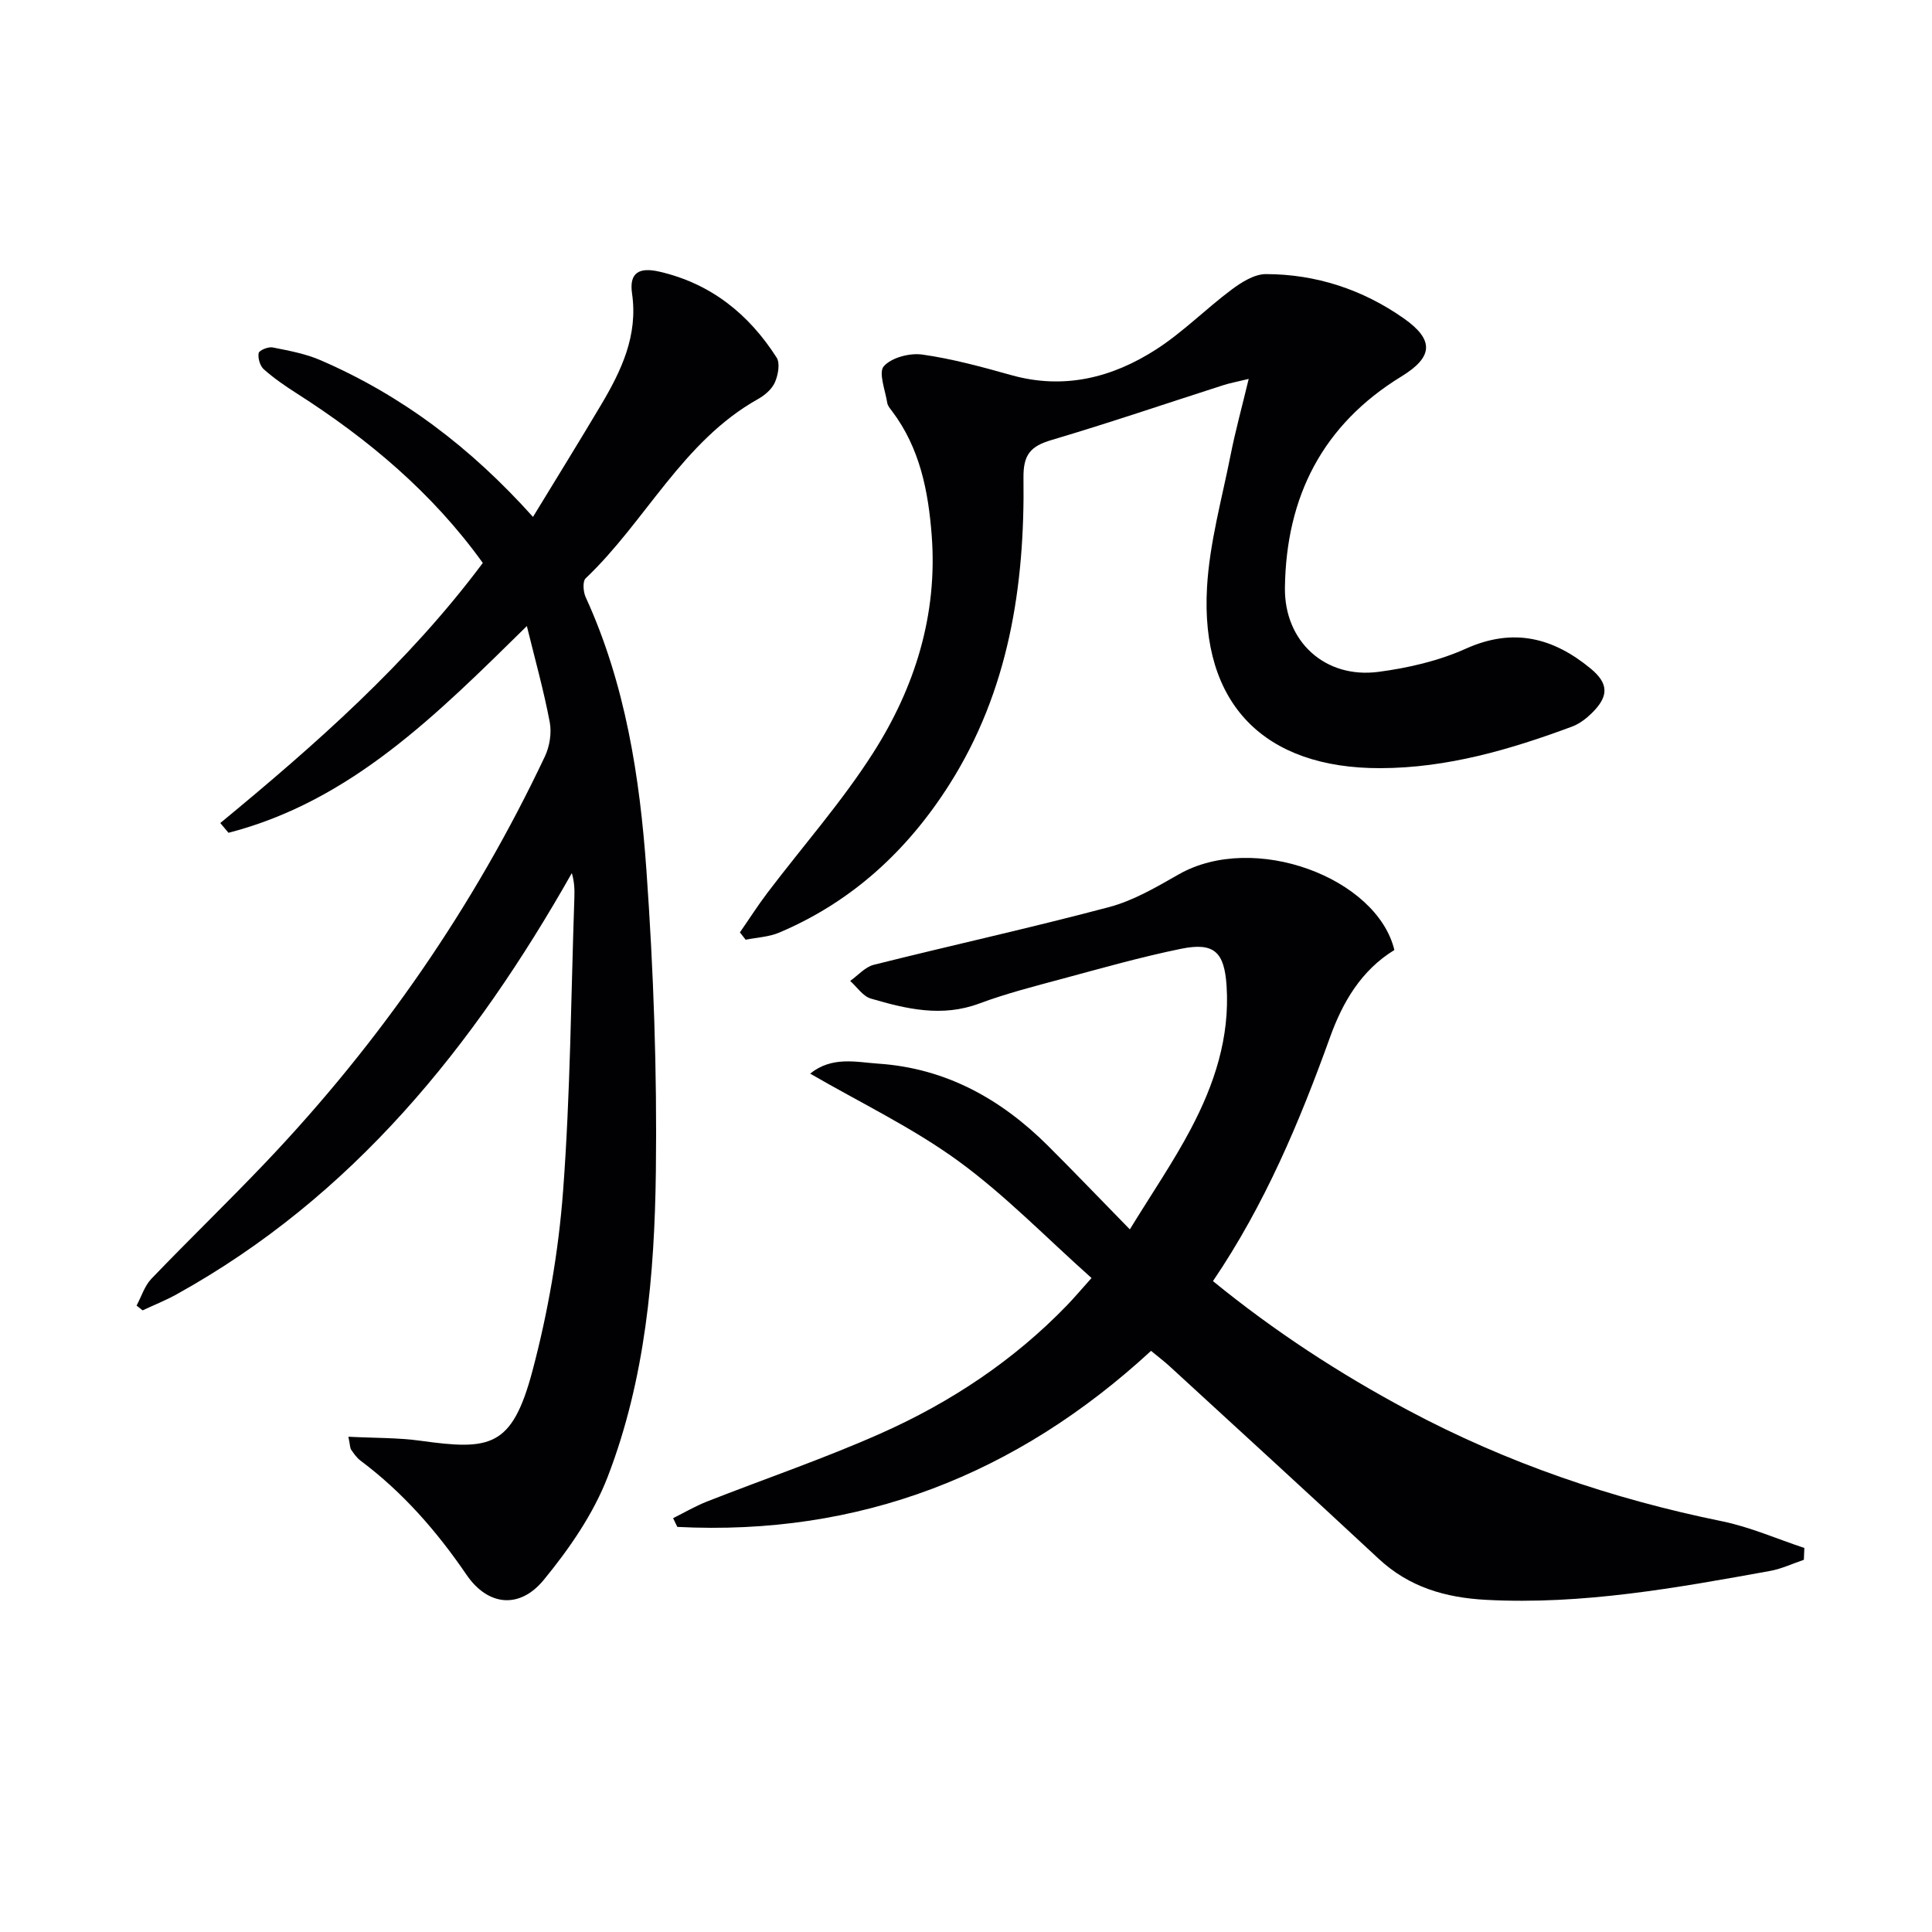 <svg enable-background="new 0 0 400 400" viewBox="0 0 400 400" xmlns="http://www.w3.org/2000/svg"><g fill="#010103"><path d="m72.13 297.46c5.39.28 10.2.18 14.91.83 14.44 2 18.97 1.44 23.2-14.47 3.22-12.13 5.4-24.72 6.34-37.23 1.52-20.22 1.64-40.54 2.34-60.82.05-1.58.01-3.17-.53-5-20.28 35.82-45.29 66.97-81.85 87.22-2.26 1.25-4.68 2.21-7.02 3.31-.41-.33-.82-.67-1.24-1 1-1.86 1.65-4.06 3.05-5.53 7.83-8.16 15.98-16.02 23.77-24.21 23.68-24.92 43.01-52.87 57.72-83.96.98-2.08 1.42-4.84 1-7.07-1.22-6.48-3.01-12.86-4.74-19.91-18.59 18.26-36.4 36.25-61.77 42.8-.57-.67-1.13-1.35-1.7-2.02 19.73-16.27 38.87-33.11 54.35-53.85-10.41-14.48-23.69-25.63-38.52-35.1-2.37-1.51-4.71-3.12-6.81-4.98-.79-.7-1.27-2.31-1.08-3.36.1-.58 1.99-1.36 2.89-1.18 3.38.67 6.87 1.31 10 2.68 16.72 7.25 30.97 17.98 43.91 32.41 4.88-8.02 9.56-15.56 14.09-23.19 4.21-7.08 7.68-14.37 6.42-23.04-.65-4.43 1.56-5.49 5.65-4.55 10.68 2.46 18.52 8.79 24.28 17.79.76 1.19.31 3.62-.36 5.14-.62 1.41-2.1 2.68-3.51 3.46-15.63 8.77-23.21 25.28-35.66 37.1-.67.63-.51 2.79-.01 3.89 8.23 17.98 11.22 37.23 12.59 56.62 1.47 20.72 2.21 41.56 1.95 62.33-.27 21.44-2.18 42.95-9.97 63.18-2.97 7.71-7.97 14.93-13.26 21.37-4.98 6.06-11.55 5.4-15.98-1.09-6.17-9.04-13.2-17.08-21.95-23.63-.78-.58-1.37-1.45-1.93-2.26-.24-.37-.21-.92-.57-2.68z"/><path d="m288.69 196.69c-6.87 4.2-10.72 10.82-13.33 18.08-6.32 17.55-13.51 34.66-24.23 50.47 12.71 10.37 26.15 19.13 40.38 26.73 20.51 10.95 42.24 18.35 65.01 22.99 5.82 1.19 11.37 3.65 17.05 5.53-.03.82-.07 1.63-.1 2.45-2.32.78-4.58 1.86-6.96 2.3-19.45 3.52-38.89 7.05-58.84 5.99-8.43-.45-15.91-2.62-22.23-8.5-14.37-13.38-28.87-26.62-43.33-39.9-1.09-1-2.28-1.89-3.8-3.15-27.83 25.66-60.35 38.36-98.08 36.45-.29-.6-.58-1.21-.87-1.81 2.31-1.15 4.56-2.47 6.95-3.42 12.05-4.74 24.35-8.92 36.16-14.18 14.37-6.4 27.41-15.05 38.43-26.46 1.47-1.52 2.84-3.15 5.09-5.66-9.39-8.36-17.87-17.15-27.59-24.23-9.46-6.89-20.2-12.02-30.67-18.09 4.55-3.65 9.5-2.38 14.14-2.06 13.93.94 25.37 7.3 35.1 17 5.42 5.4 10.71 10.93 16.95 17.31 4.53-7.4 8.99-13.9 12.64-20.82 4.85-9.19 8.09-18.91 7.39-29.6-.46-6.95-2.51-9.09-9.44-7.67-8.27 1.69-16.42 4.01-24.59 6.21-5.77 1.55-11.59 3.04-17.18 5.12-7.73 2.88-15.1 1.13-22.45-1.03-1.64-.48-2.86-2.39-4.27-3.65 1.62-1.14 3.09-2.89 4.89-3.34 16.23-4.07 32.59-7.66 48.75-11.96 5.04-1.34 9.78-4.14 14.38-6.76 15.62-8.89 41.05.73 44.65 15.66z"/><path d="m153.19 193.04c1.89-2.72 3.67-5.52 5.67-8.16 7.32-9.66 15.42-18.82 21.91-29 8.65-13.55 13.38-28.62 12.13-45.02-.7-9.18-2.45-18.1-8.2-25.72-.4-.53-.9-1.1-1-1.71-.41-2.61-1.87-6.32-.71-7.61 1.62-1.81 5.38-2.78 7.98-2.41 6.22.88 12.35 2.56 18.42 4.26 10.9 3.05 20.88.53 29.98-5.33 5.55-3.57 10.27-8.38 15.58-12.35 2.07-1.55 4.74-3.24 7.14-3.24 10.39.01 20.03 3.2 28.51 9.14 6.42 4.5 6.11 8.03-.45 12.05-16.35 10.01-23.87 24.92-24.12 43.73-.15 11.11 8.28 18.89 19.38 17.43 6.15-.81 12.46-2.27 18.08-4.8 9.84-4.43 18.1-2.26 25.84 4.12 3.79 3.13 3.75 5.77.24 9.22-1.16 1.14-2.57 2.22-4.06 2.78-12.8 4.76-25.85 8.58-39.67 8.62-24.12.07-37.32-13.3-35.94-37.44.52-9.18 3.07-18.25 4.87-27.33.98-4.97 2.33-9.87 3.76-15.82-2.57.63-3.95.87-5.27 1.3-11.85 3.8-23.63 7.82-35.55 11.35-4.33 1.28-5.87 3-5.81 7.83.3 22.42-3.05 44.13-15.36 63.52-8.67 13.65-20.16 24.26-35.2 30.63-2.14.91-4.63 1.01-6.96 1.48-.4-.5-.79-1.01-1.19-1.52z"/></g></svg>